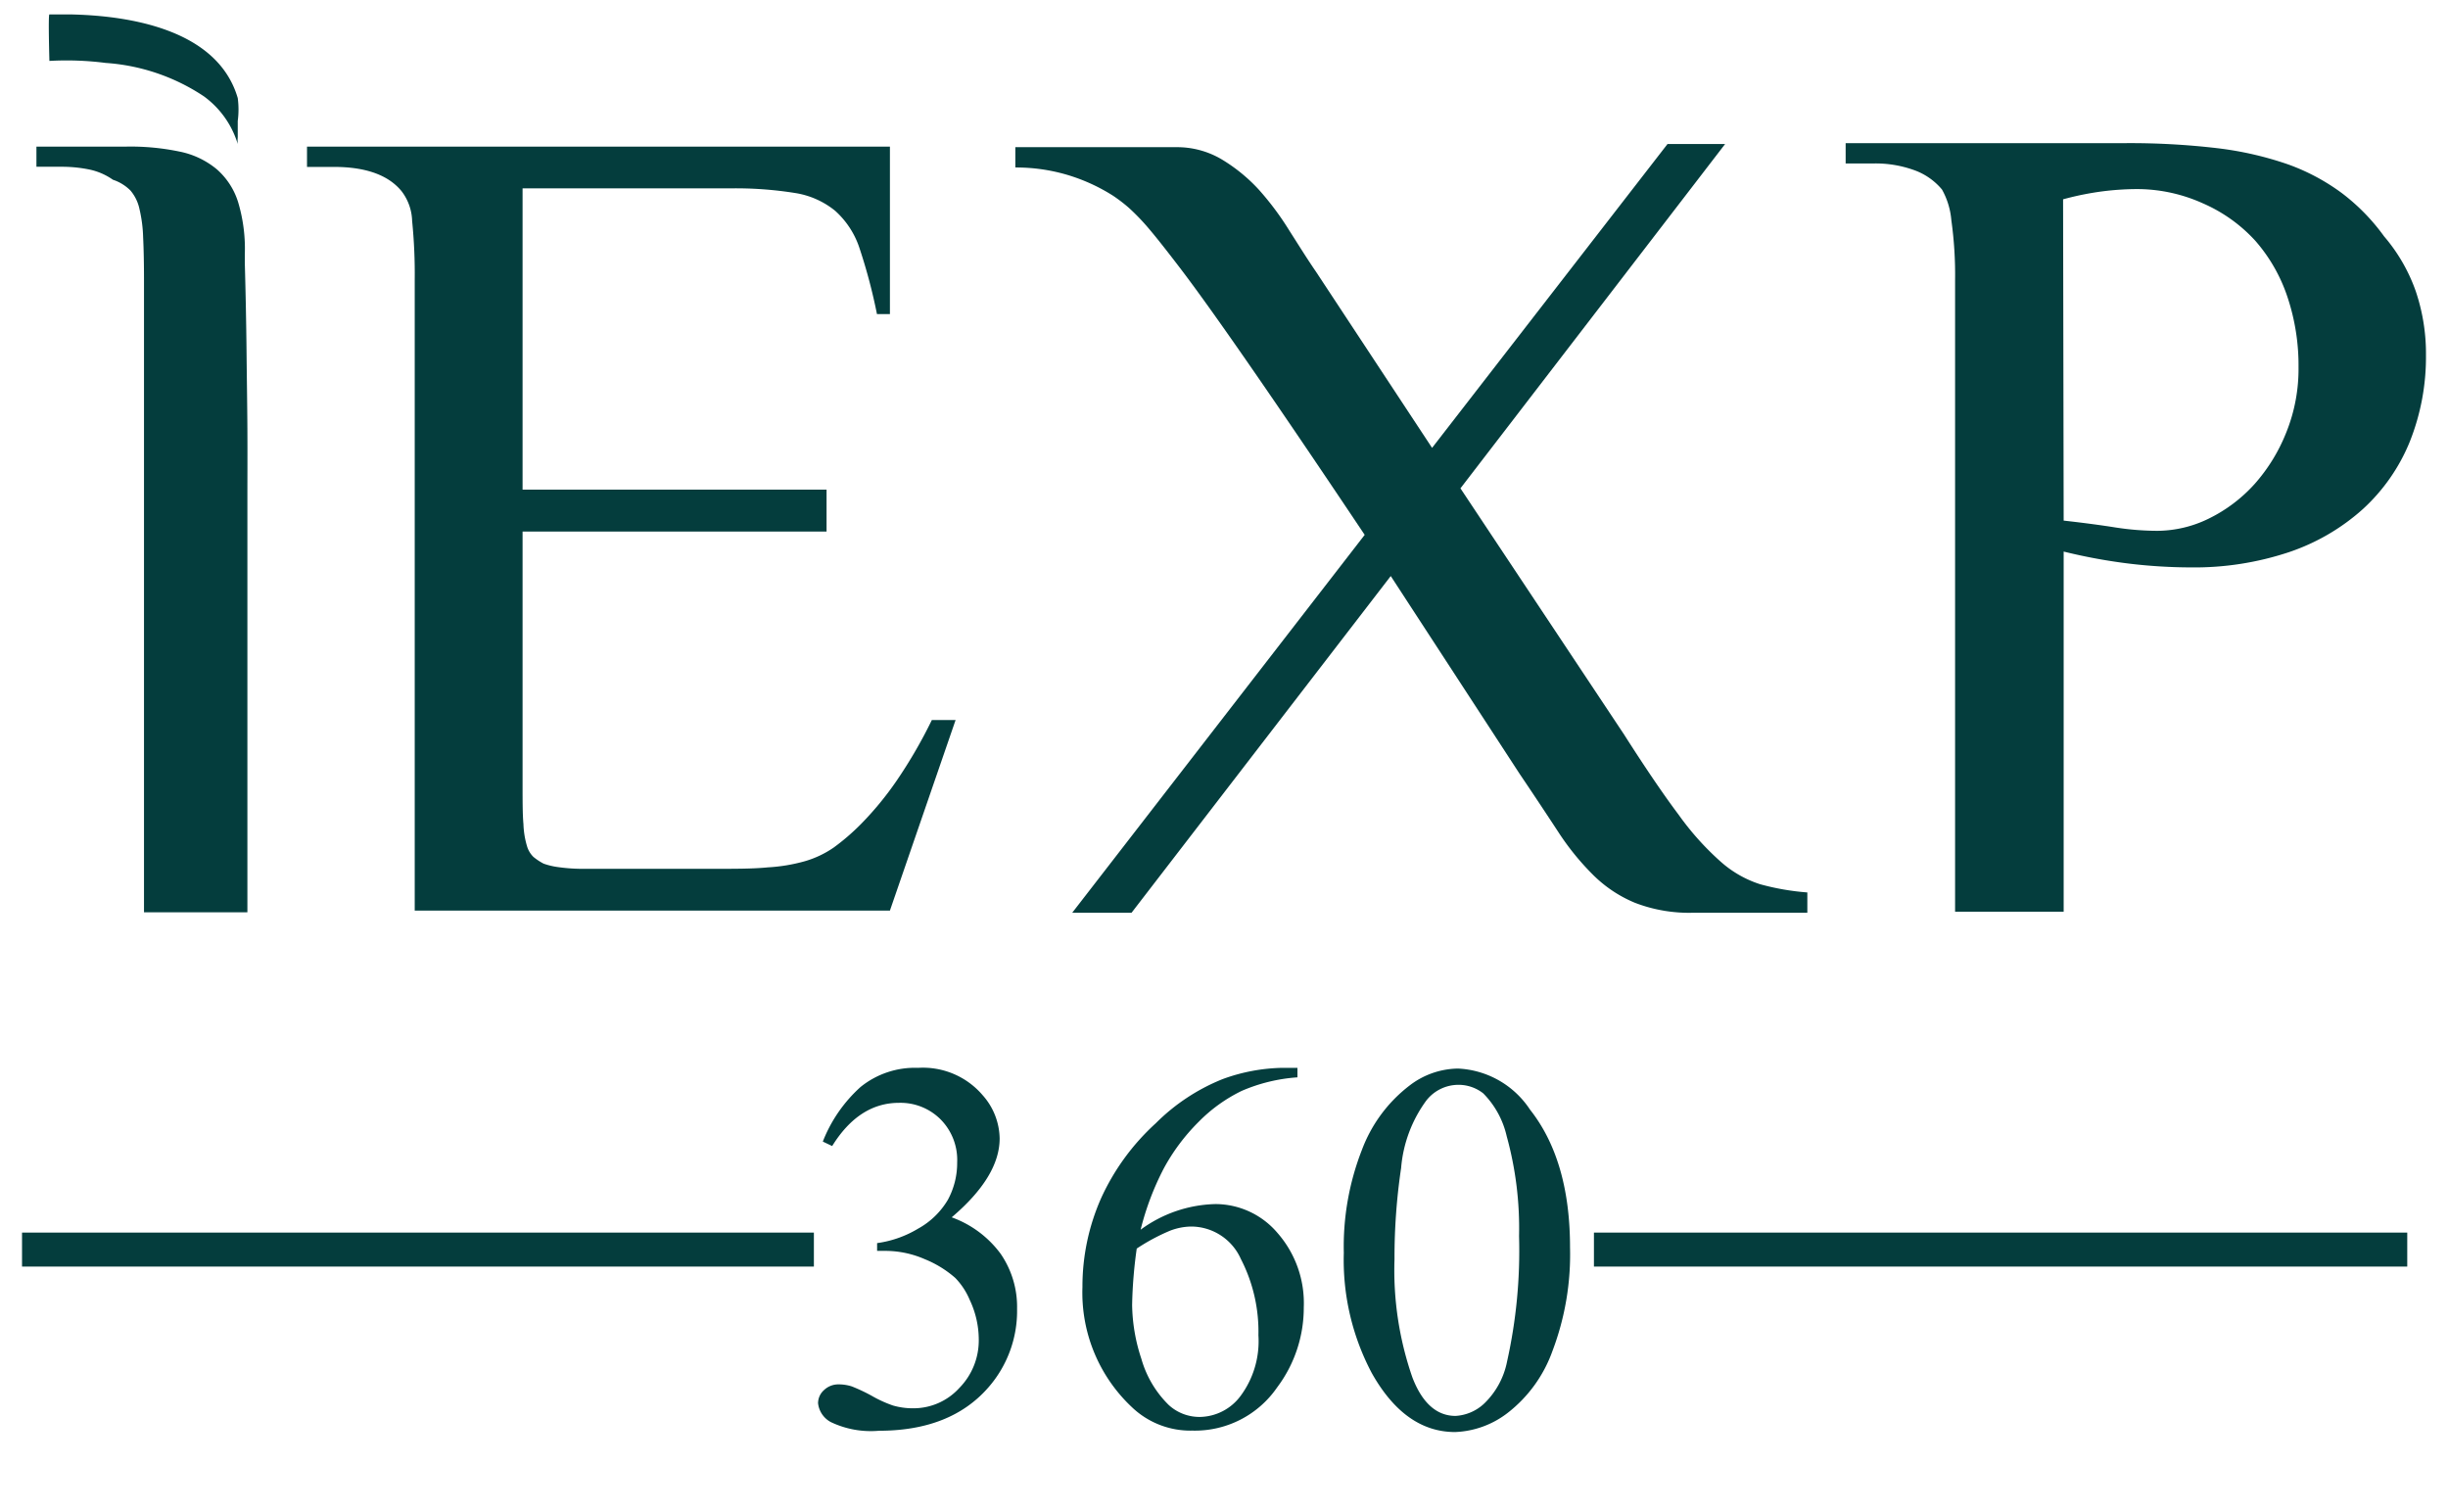 <svg xmlns="http://www.w3.org/2000/svg" id="Layer_1" data-name="Layer 1" viewBox="0 0 170 105"><defs><style>.cls-1{fill:none;stroke:#043d3d;stroke-miterlimit:10;stroke-width:2.36px;}.cls-2{fill:#043d3d;}</style></defs><line class="cls-1" x1="1.53" y1="86.77" x2="56.52" y2="86.77"></line><line class="cls-1" x1="110.69" y1="86.77" x2="167.17" y2="86.77"></line><path class="cls-2" d="M57.14,79.27a10,10,0,0,1,2.62-3.79,6,6,0,0,1,4-1.33,5.45,5.45,0,0,1,4.48,1.9,4.62,4.62,0,0,1,1.18,3q0,2.65-3.33,5.48a7.3,7.3,0,0,1,3.39,2.52,6.5,6.5,0,0,1,1.15,3.83,8.06,8.06,0,0,1-2,5.47q-2.62,3-7.59,3a6.44,6.44,0,0,1-3.34-.6,1.69,1.69,0,0,1-.89-1.31,1.22,1.22,0,0,1,.42-.92,1.44,1.44,0,0,1,1-.39,3,3,0,0,1,.92.14,12,12,0,0,1,1.38.65,8.49,8.49,0,0,0,1.49.68,5,5,0,0,0,1.41.19,4.3,4.3,0,0,0,3.19-1.41,4.71,4.71,0,0,0,1.35-3.36,6.46,6.46,0,0,0-.63-2.76,4.9,4.9,0,0,0-1-1.52,7.42,7.42,0,0,0-2.11-1.3,6.86,6.86,0,0,0-2.75-.58h-.57v-.54a7.46,7.46,0,0,0,2.84-1,5.46,5.46,0,0,0,2.07-2,5.36,5.36,0,0,0,.65-2.6,4,4,0,0,0-1.16-3,3.94,3.94,0,0,0-2.88-1.14c-1.85,0-3.4,1-4.64,3Z"></path><path class="cls-2" d="M90.1,74.15v.66a11.79,11.79,0,0,0-3.87.94,10.81,10.81,0,0,0-3,2.16,13.84,13.84,0,0,0-2.42,3.24,19.27,19.27,0,0,0-1.6,4.24,9.12,9.12,0,0,1,5.18-1.78,5.66,5.66,0,0,1,4.32,2,7.38,7.38,0,0,1,1.83,5.17,9.2,9.2,0,0,1-1.85,5.56,6.93,6.93,0,0,1-5.88,3,5.88,5.88,0,0,1-4.23-1.65,10.9,10.9,0,0,1-3.41-8.32,15.13,15.13,0,0,1,1.31-6.2A16,16,0,0,1,80.26,78a13.85,13.85,0,0,1,4.65-3.07,12.64,12.64,0,0,1,4.15-.78ZM78.94,86.7a31.87,31.87,0,0,0-.32,3.91,12.34,12.34,0,0,0,.64,3.74,7.28,7.28,0,0,0,1.89,3.2,3.16,3.16,0,0,0,2.22.84,3.59,3.59,0,0,0,2.79-1.47,6.38,6.38,0,0,0,1.23-4.2,11,11,0,0,0-1.22-5.3,3.79,3.79,0,0,0-3.46-2.25,4.25,4.25,0,0,0-1.46.29A13.85,13.85,0,0,0,78.94,86.7Z"></path><path class="cls-2" d="M93.32,87a18.45,18.45,0,0,1,1.26-7.16,10.06,10.06,0,0,1,3.33-4.48,5.62,5.62,0,0,1,3.34-1.16,6.33,6.33,0,0,1,5,2.85q2.78,3.52,2.78,9.57a18.92,18.92,0,0,1-1.22,7.19,9.47,9.47,0,0,1-3.11,4.3,6.36,6.36,0,0,1-3.65,1.33c-2.32,0-4.25-1.36-5.79-4.1A16.76,16.76,0,0,1,93.32,87Zm3.52.45a22.69,22.69,0,0,0,1.24,8.19c.68,1.78,1.69,2.68,3,2.68a3.17,3.17,0,0,0,2-.87,5.53,5.53,0,0,0,1.58-2.92,35.34,35.34,0,0,0,.83-8.7,24,24,0,0,0-.86-6.94A6.16,6.16,0,0,0,103,75.92a2.77,2.77,0,0,0-1.78-.59,2.83,2.83,0,0,0-2.17,1.09,9.19,9.19,0,0,0-1.75,4.68A42.34,42.34,0,0,0,96.84,87.4Z"></path><path class="cls-2" d="M10,63.35V19.49q0-1.77-.06-3a9.73,9.73,0,0,0-.26-2,2.92,2.92,0,0,0-.62-1.26,3.1,3.1,0,0,0-1.22-.75,4.42,4.42,0,0,0-1.69-.72,9.51,9.51,0,0,0-1.85-.18H2.53V10.18H8.78a16.64,16.64,0,0,1,3.71.35,5.82,5.82,0,0,1,2.56,1.22,5,5,0,0,1,1.49,2.3A11.25,11.25,0,0,1,17,17.68v.55c.06,2.18.1,4.21.12,6.11s.05,3.71.06,5.43,0,3.36,0,4.95,0,3.15,0,4.7c0,1.73,0,3.46,0,5.2s0,3.58,0,5.51,0,4,0,6.13,0,4.52,0,7.09Z"></path><path class="cls-2" d="M36.29,13.08V34H57.4v2.91H36.29V54.47c0,1.18,0,2.1.06,2.75a6,6,0,0,0,.24,1.51,1.74,1.74,0,0,0,.45.77,4,4,0,0,0,.71.47,4.87,4.87,0,0,0,1,.24,12.3,12.3,0,0,0,1.87.12h8.92c1.52,0,2.77,0,3.77-.1a11.93,11.93,0,0,0,2.59-.43,6.92,6.92,0,0,0,2-.95,15.45,15.45,0,0,0,1.89-1.63,22.11,22.11,0,0,0,2.47-3A33.23,33.23,0,0,0,64.71,50h1.65L61.8,63.23h-33V19.45a36.66,36.66,0,0,0-.18-4.11,3.55,3.55,0,0,0-.73-2.06q-1.38-1.69-4.71-1.69H21.32V10.18H61.8V21.81h-.9a37.88,37.88,0,0,0-1.2-4.54A6,6,0,0,0,58,14.64,5.82,5.82,0,0,0,55.2,13.4a26.15,26.15,0,0,0-4.52-.32Z"></path><path class="cls-2" d="M101.42,33.91,112.78,51q2.23,3.5,3.81,5.6a19.42,19.42,0,0,0,2.91,3.24,7.61,7.61,0,0,0,2.73,1.56,17.22,17.22,0,0,0,3.28.57v1.41h-7.9a10.48,10.48,0,0,1-4.07-.69,9,9,0,0,1-2.91-1.94,18.08,18.08,0,0,1-2.43-3c-.78-1.19-1.66-2.52-2.66-4L96.58,40l-18,23.38H74.46L94.77,37.14q-3.26-4.87-5.69-8.43t-4.21-6.08c-1.18-1.67-2.18-3.05-3-4.12s-1.5-1.94-2.06-2.6a15.23,15.23,0,0,0-1.43-1.49,11.05,11.05,0,0,0-1.07-.82,12.71,12.71,0,0,0-3.2-1.46,12.53,12.53,0,0,0-3.6-.51V10.22H81.65a6.09,6.09,0,0,1,3.18.84,11.65,11.65,0,0,1,2.58,2.1A20.05,20.05,0,0,1,89.53,16c.64,1,1.26,2,1.86,2.87l8.06,12.23L115.8,10h4Z"></path><path class="cls-2" d="M143.31,63.31h-7.54V19.45a27.41,27.41,0,0,0-.26-4.16,5.25,5.25,0,0,0-.65-2.13,4.48,4.48,0,0,0-2-1.37,7.86,7.86,0,0,0-2.69-.44h-2V9.94H147.6a52,52,0,0,1,6.38.35,23.46,23.46,0,0,1,4.9,1.12,14.54,14.54,0,0,1,3.75,2,14.11,14.11,0,0,1,2.93,3,11.93,11.93,0,0,1,2.2,3.81,13.51,13.51,0,0,1,.71,4.44,15.87,15.87,0,0,1-1.12,6,12.94,12.94,0,0,1-3.25,4.68,14.7,14.7,0,0,1-5.14,3,20.81,20.81,0,0,1-6.84,1.06,36.58,36.58,0,0,1-4.07-.24,38.18,38.18,0,0,1-4.74-.86Zm0-27.16c1.42.16,2.62.32,3.62.48a19.22,19.22,0,0,0,2.87.23,8.21,8.21,0,0,0,3.61-.86,10.49,10.49,0,0,0,3.15-2.38A12.1,12.1,0,0,0,158.78,30a11.78,11.78,0,0,0,.84-4.5,15,15,0,0,0-.76-4.85,11.36,11.36,0,0,0-2.24-3.93A10.7,10.7,0,0,0,153,14.13a11.13,11.13,0,0,0-4.74-1,19.71,19.71,0,0,0-2.12.14,20.32,20.32,0,0,0-2.87.57Z"></path><path class="cls-2" d="M3.43,4.23a21.32,21.32,0,0,1,3.91.14,14,14,0,0,1,6.82,2.32A6.38,6.38,0,0,1,16.51,10a2.43,2.43,0,0,1,0-.47c0-.37,0-.75,0-1.13a6,6,0,0,0,0-1.59C15.13,2.08,9.09,1.08,4.84,1,4.37,1,3.9,1,3.43,1c-.09,0,0,3.19,0,3.2Z"></path></svg>